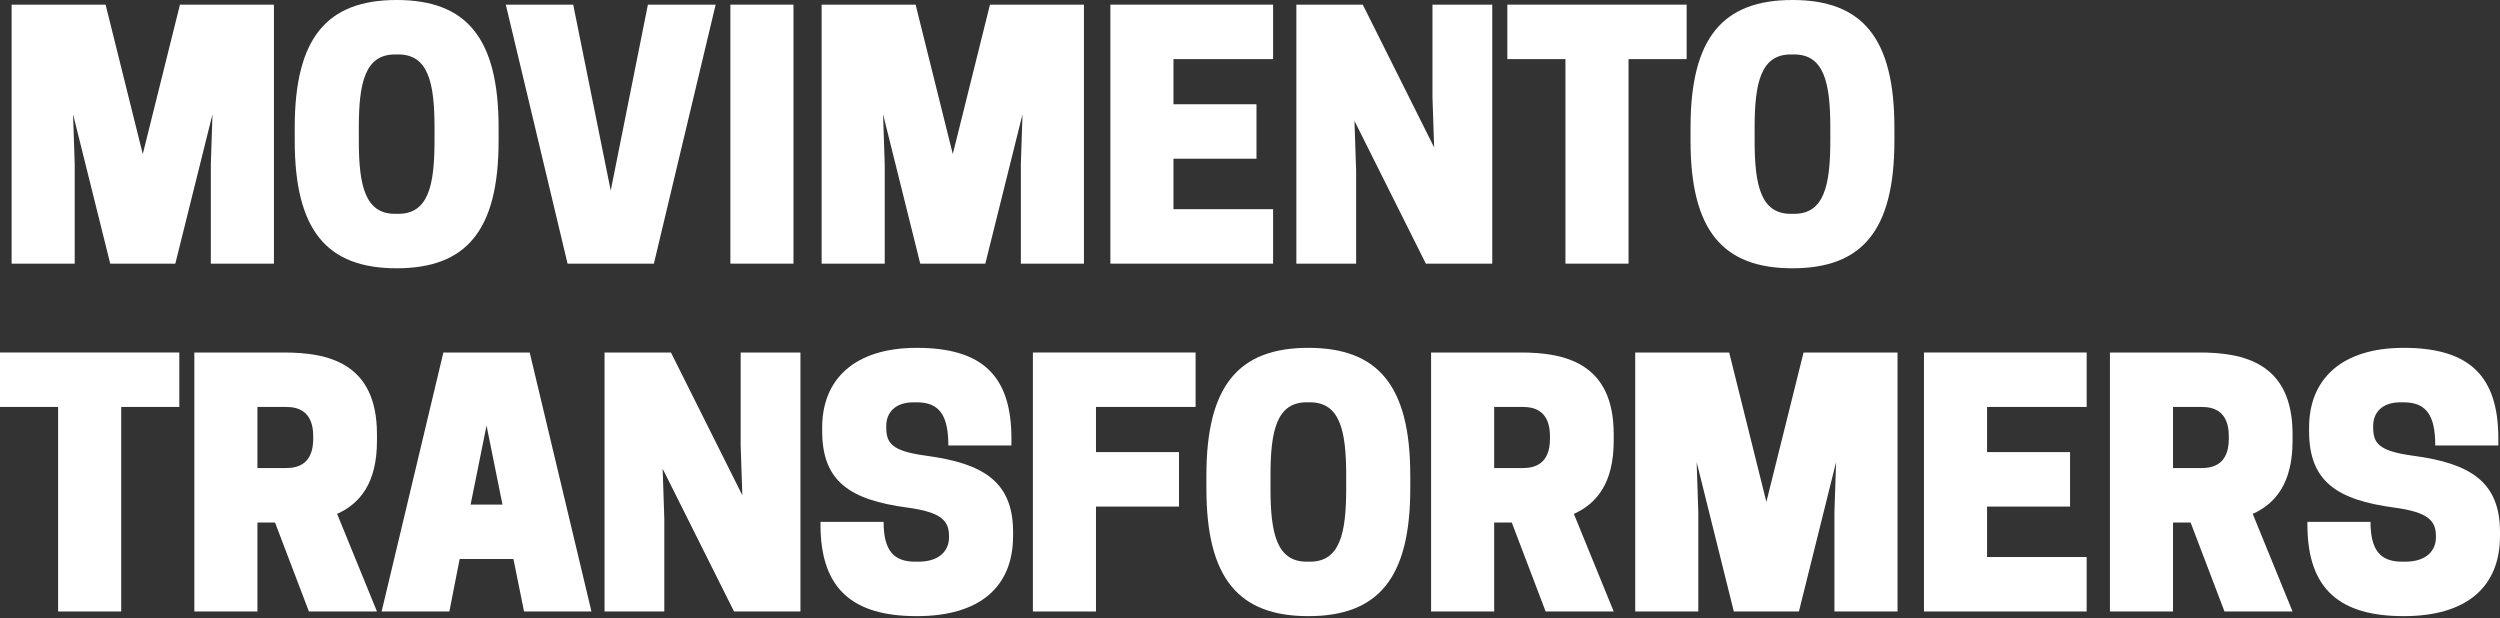 <svg width="182" height="45" viewBox="0 0 182 45" fill="none" xmlns="http://www.w3.org/2000/svg">
<rect x="0" y="0" width="182" height="45" fill="#333333" stroke="none"/>
<path d="M15.47 8.315L15.349 11.941V19.193H19.942V0.338H13.101L10.394 11.216L7.687 0.338H0.846V19.193H5.439V11.941L5.318 8.315L8.025 19.193H12.763L15.47 8.315Z" fill="white"/>
<path d="M28.877 19.531C33.953 19.531 36.298 16.776 36.298 10.249V9.282C36.298 2.756 33.953 0 28.877 0C23.801 0 21.456 2.756 21.456 9.282V10.249C21.456 16.776 23.801 19.531 28.877 19.531ZM28.756 15.567C26.581 15.567 26.122 13.512 26.122 10.249V9.282C26.122 6.019 26.581 3.964 28.756 3.964H28.998C31.174 3.964 31.633 6.019 31.633 9.282V10.249C31.633 13.512 31.174 15.567 28.998 15.567H28.756Z" fill="white"/>
<path d="M47.603 19.193L52.099 0.338H47.168L44.461 13.875L41.729 0.338H36.822L41.319 19.193H47.603Z" fill="white"/>
<path d="M57.765 0.338H53.172V19.193H57.765V0.338Z" fill="white"/>
<path d="M74.439 8.315L74.318 11.941V19.193H78.911V0.338H72.07L69.363 11.216L66.656 0.338H59.815V19.193H64.408V11.941L64.287 8.315L66.994 19.193H71.732L74.439 8.315Z" fill="white"/>
<path d="M80.836 0.338V19.193H92.681V15.229H85.429V11.554H91.472V7.59H85.429V4.303H92.681V0.338H80.836Z" fill="white"/>
<path d="M108.636 0.338H104.285V7.107L104.406 10.732L99.209 0.338H94.375V19.193H98.726V12.425L98.605 8.799L103.802 19.193H108.636V0.338Z" fill="white"/>
<path d="M118.557 4.303H122.788V0.338H109.735V4.303H113.965V19.193H118.557V4.303Z" fill="white"/>
<path d="M130.491 19.531C135.568 19.531 137.912 16.776 137.912 10.249V9.282C137.912 2.756 135.568 0 130.491 0C125.415 0 123.071 2.756 123.071 9.282V10.249C123.071 16.776 125.415 19.531 130.491 19.531ZM130.371 15.567C128.195 15.567 127.736 13.512 127.736 10.249V9.282C127.736 6.019 128.195 3.964 130.371 3.964H130.612C132.788 3.964 133.247 6.019 133.247 9.282V10.249C133.247 13.512 132.788 15.567 130.612 15.567H130.371Z" fill="white"/>
<path d="M8.823 29.626H13.053V25.662H0V29.626H4.23V44.516H8.823V29.626Z" fill="white"/>
<path d="M18.741 38.038H20.022L22.488 44.516H27.443L24.542 37.41C26.21 36.66 27.443 35.161 27.443 32.092V31.608C27.443 26.387 23.841 25.662 20.651 25.662H14.148V44.516H18.741V38.038ZM18.741 34.074V29.626H20.844C21.738 29.626 22.802 29.964 22.802 31.753V31.947C22.802 33.735 21.738 34.074 20.844 34.074H18.741Z" fill="white"/>
<path d="M32.278 25.662L27.782 44.516H32.713L33.462 40.697H37.378L38.151 44.516H43.058L38.562 25.662H32.278ZM35.42 30.98L36.58 36.733H34.26L35.42 30.98Z" fill="white"/>
<path d="M58.272 25.662H53.921V32.43L54.042 36.056L48.845 25.662H44.011V44.516H48.361V37.748L48.241 34.122L53.438 44.516H58.272V25.662Z" fill="white"/>
<path d="M66.042 36.95C68.58 37.289 69.088 37.941 69.088 39.029V39.126C69.088 40.044 68.435 40.89 66.864 40.89H66.622C65.051 40.89 64.326 40.068 64.326 37.99H59.733V38.207C59.733 42.945 62.15 44.855 66.743 44.855C71.36 44.855 73.753 42.703 73.753 39.005V38.739C73.753 35.041 71.553 33.735 67.444 33.179C64.906 32.841 64.519 32.261 64.519 31.101V31.004C64.519 30.037 65.172 29.288 66.501 29.288H66.743C68.435 29.288 69.039 30.303 69.039 32.43H73.632V31.922C73.632 27.354 71.505 25.323 66.743 25.323C62.198 25.323 59.854 27.62 59.854 31.125V31.391C59.854 35.089 61.932 36.394 66.042 36.95Z" fill="white"/>
<path d="M75.195 25.662V44.516H79.787V36.878H85.83V32.913H79.787V29.626H87.039V25.662H75.195Z" fill="white"/>
<path d="M95.247 44.855C100.323 44.855 102.668 42.099 102.668 35.572V34.605C102.668 28.079 100.323 25.323 95.247 25.323C90.171 25.323 87.826 28.079 87.826 34.605V35.572C87.826 42.099 90.171 44.855 95.247 44.855ZM95.126 40.89C92.951 40.89 92.492 38.836 92.492 35.572V34.605C92.492 31.342 92.951 29.288 95.126 29.288H95.368C97.544 29.288 98.003 31.342 98.003 34.605V35.572C98.003 38.836 97.544 40.89 95.368 40.89H95.126Z" fill="white"/>
<path d="M108.776 38.038H110.057L112.523 44.516H117.478L114.577 37.41C116.245 36.66 117.478 35.161 117.478 32.092V31.608C117.478 26.387 113.876 25.662 110.686 25.662H104.183V44.516H108.776V38.038ZM108.776 34.074V29.626H110.879C111.773 29.626 112.837 29.964 112.837 31.753V31.947C112.837 33.735 111.773 34.074 110.879 34.074H108.776Z" fill="white"/>
<path d="M133.668 33.639L133.547 37.264V44.516H138.14V25.662H131.299L128.592 36.539L125.884 25.662H119.044V44.516H123.636V37.264L123.516 33.639L126.223 44.516H130.961L133.668 33.639Z" fill="white"/>
<path d="M140.065 25.662V44.516H151.909V40.552H144.658V36.878H150.701V32.913H144.658V29.626H151.909V25.662H140.065Z" fill="white"/>
<path d="M158.196 38.038H159.477L161.943 44.516H166.898L163.997 37.41C165.665 36.66 166.898 35.161 166.898 32.092V31.608C166.898 26.387 163.296 25.662 160.106 25.662H153.603V44.516H158.196V38.038ZM158.196 34.074V29.626H160.299C161.193 29.626 162.257 29.964 162.257 31.753V31.947C162.257 33.735 161.193 34.074 160.299 34.074H158.196Z" fill="white"/>
<path d="M174.289 36.95C176.827 37.289 177.335 37.941 177.335 39.029V39.126C177.335 40.044 176.682 40.89 175.111 40.89H174.869C173.298 40.89 172.573 40.068 172.573 37.99H167.98V38.207C167.98 42.945 170.397 44.855 174.99 44.855C179.607 44.855 182 42.703 182 39.005V38.739C182 35.041 179.8 33.735 175.691 33.179C173.153 32.841 172.766 32.261 172.766 31.101V31.004C172.766 30.037 173.419 29.288 174.748 29.288H174.99C176.682 29.288 177.287 30.303 177.287 32.43H181.879V31.922C181.879 27.354 179.752 25.323 174.99 25.323C170.446 25.323 168.101 27.62 168.101 31.125V31.391C168.101 35.089 170.18 36.394 174.289 36.95Z" fill="white"/>
</svg>
